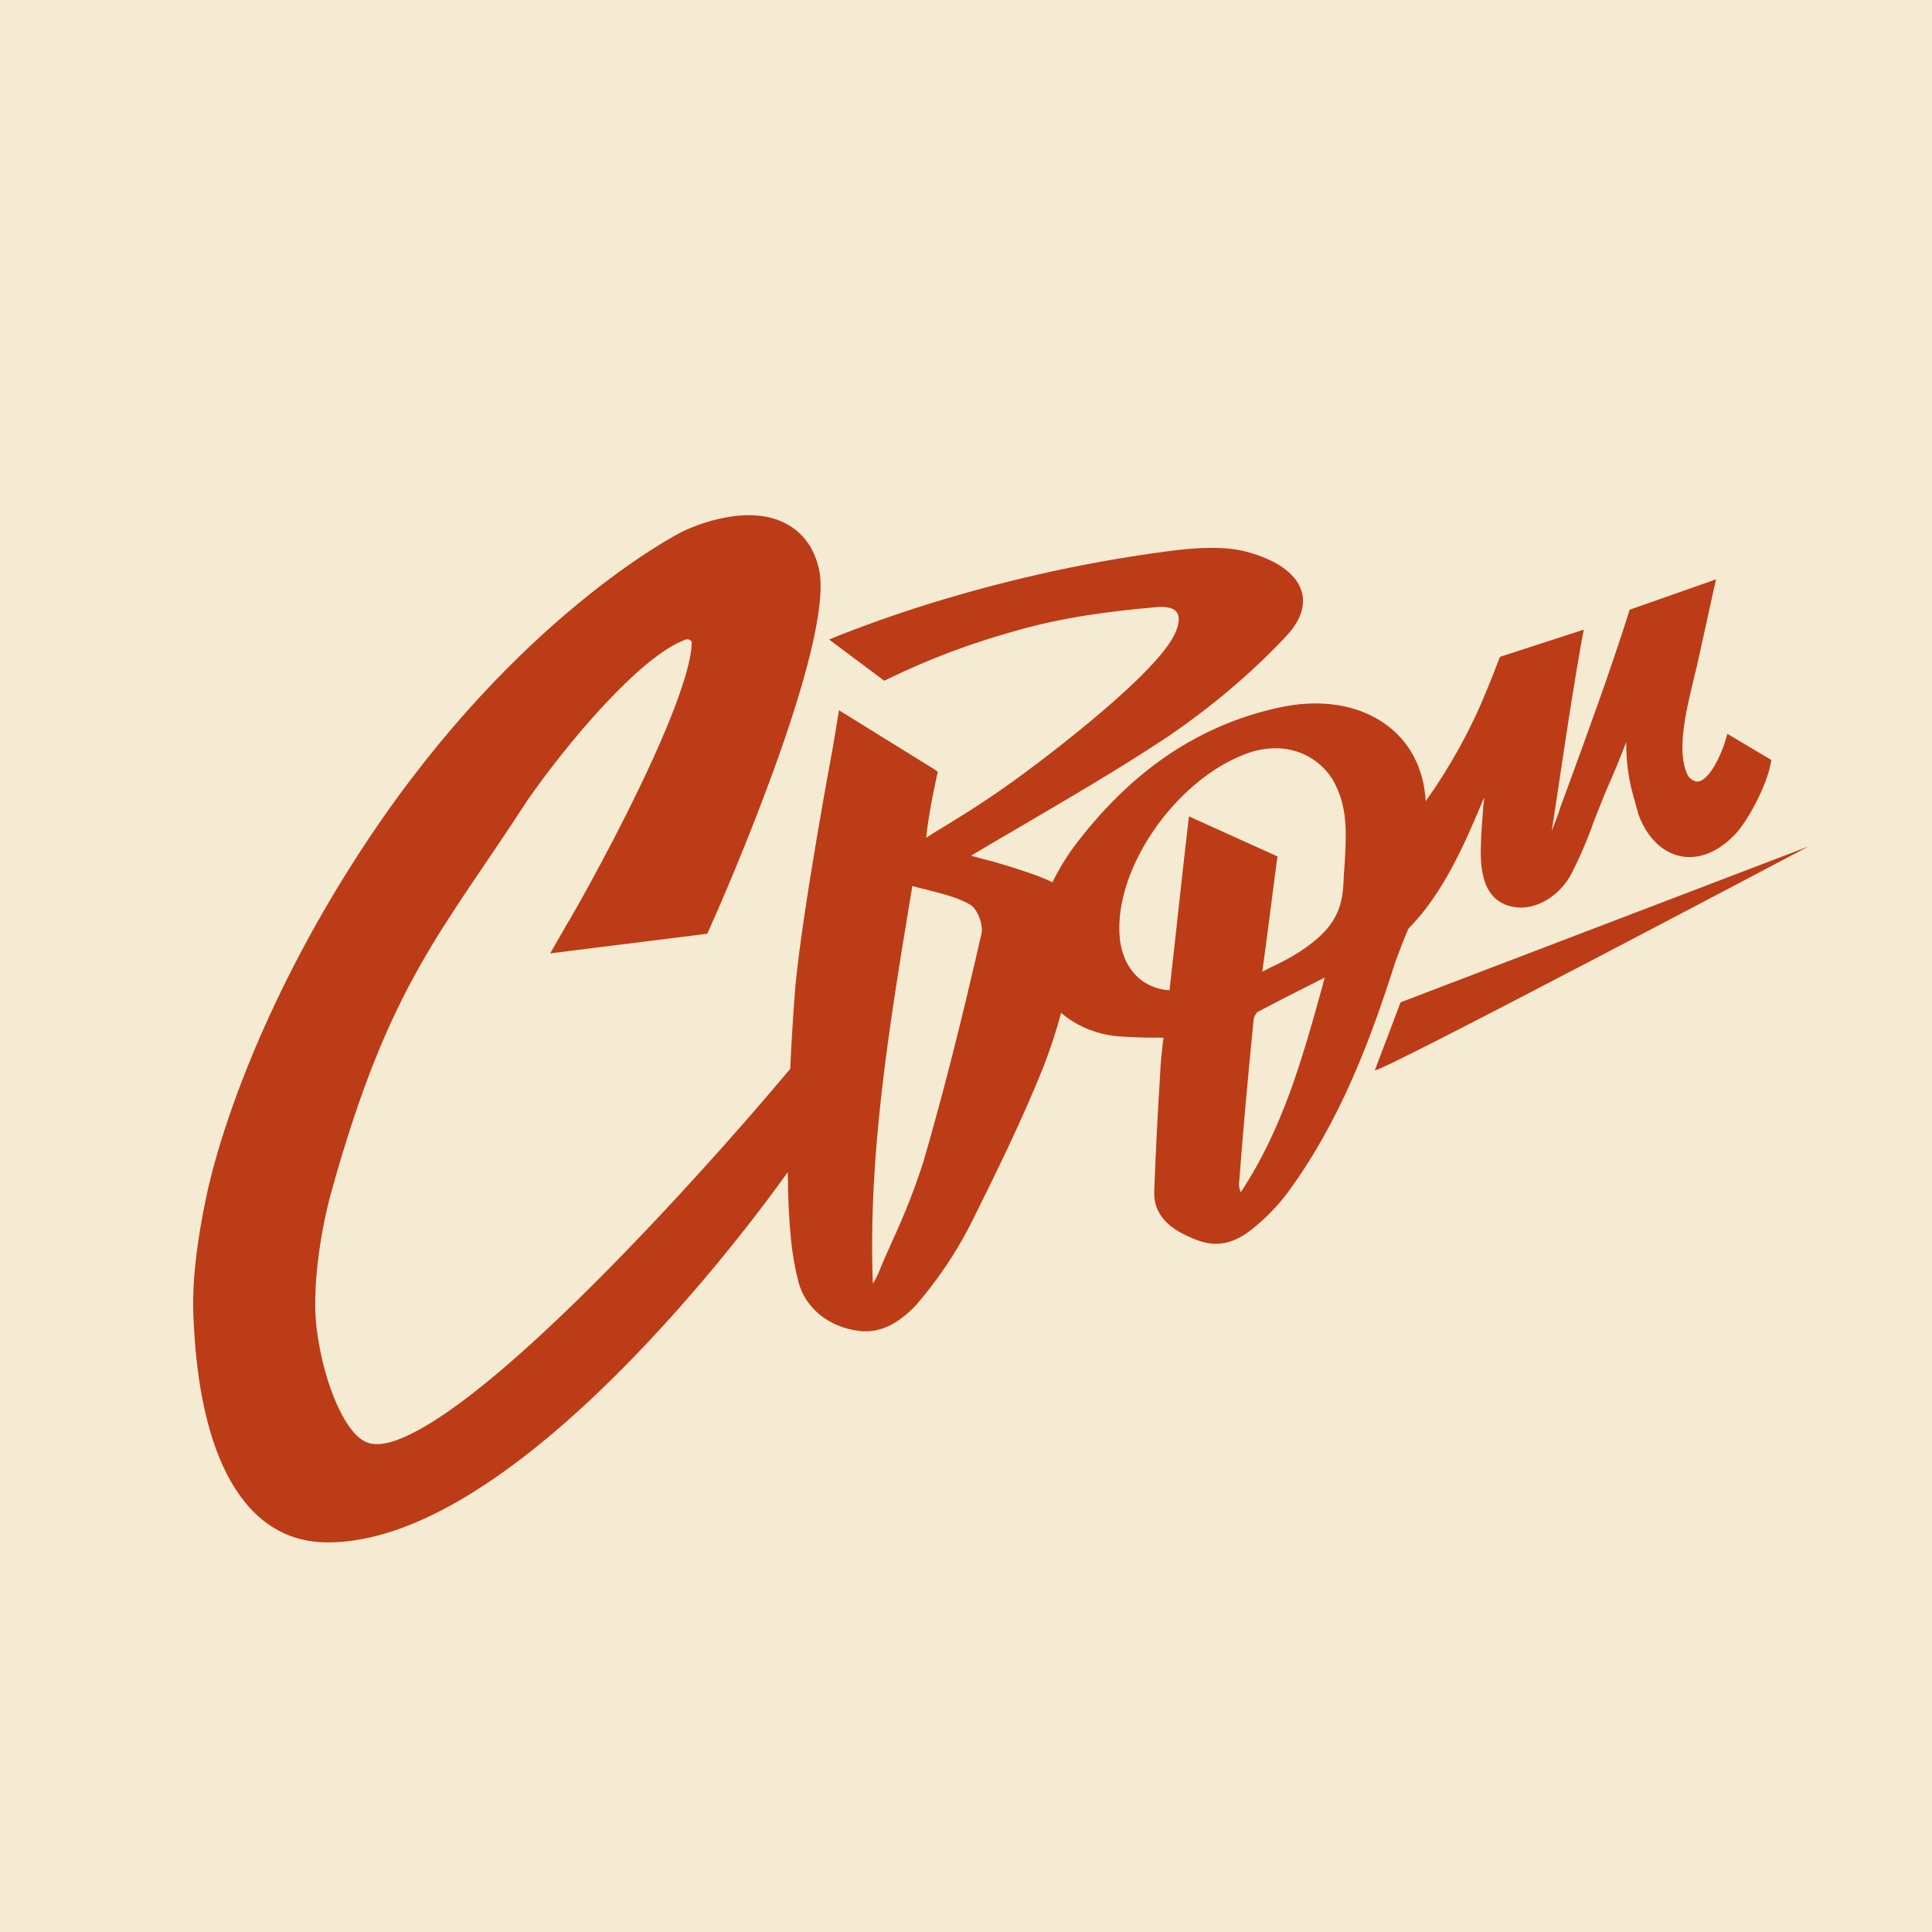 <?xml version="1.0" encoding="UTF-8"?> <svg xmlns="http://www.w3.org/2000/svg" width="30" height="30" viewBox="0 0 30 30" fill="none"><rect width="30" height="30" fill="#F5EBD2"></rect><path d="M20.535 15.312C20.219 16.455 19.912 17.541 19.266 18.513C19.243 18.46 19.233 18.399 19.243 18.342C19.298 17.614 19.368 16.821 19.466 15.837C19.47 15.792 19.494 15.747 19.526 15.715C19.838 15.548 20.149 15.393 20.502 15.214L20.572 15.178C20.558 15.223 20.544 15.267 20.535 15.312ZM18.462 12.677L18.439 12.876C18.397 13.222 18.355 13.624 18.308 14.043C18.257 14.503 18.206 14.974 18.16 15.377C18.006 15.369 17.858 15.316 17.737 15.231C17.537 15.084 17.416 14.848 17.388 14.568C17.286 13.518 18.229 12.136 19.326 11.713C19.48 11.652 19.642 11.619 19.81 11.619C19.93 11.619 20.051 11.639 20.168 11.68C20.302 11.729 20.419 11.802 20.521 11.896C20.618 11.985 20.698 12.095 20.749 12.213C20.934 12.599 20.902 13.002 20.879 13.425C20.869 13.531 20.865 13.632 20.86 13.738C20.837 14.218 20.618 14.47 20.27 14.718C20.126 14.82 19.968 14.909 19.805 14.987C19.74 15.015 19.675 15.052 19.601 15.088C19.698 14.389 19.819 13.405 19.824 13.392L19.838 13.299L18.462 12.677ZM15.241 14.495C14.915 15.926 14.636 17.012 14.344 18.021C14.209 18.448 14.041 18.871 13.851 19.281C13.777 19.444 13.702 19.615 13.633 19.786C13.609 19.834 13.586 19.883 13.553 19.932C13.479 17.923 13.805 15.95 14.148 13.872L14.167 13.758C14.246 13.779 14.316 13.799 14.39 13.815C14.641 13.88 14.878 13.937 15.064 14.047C15.171 14.104 15.273 14.356 15.241 14.495ZM21.869 14.421C22.413 13.872 22.747 13.1 23.045 12.384C23.045 12.42 23.04 12.457 23.035 12.493C23.017 12.713 22.998 12.937 22.994 13.169C22.98 13.677 23.119 13.97 23.421 14.063C23.798 14.181 24.197 13.933 24.388 13.592C24.532 13.315 24.653 13.03 24.755 12.738C24.829 12.555 24.895 12.38 24.964 12.221C25.067 11.993 25.16 11.761 25.253 11.521C25.248 11.835 25.294 12.144 25.387 12.445C25.401 12.498 25.415 12.555 25.434 12.616C25.438 12.636 25.443 12.656 25.452 12.672C25.587 13.022 25.829 13.25 26.117 13.299C26.308 13.331 26.605 13.299 26.93 12.969C27.126 12.774 27.428 12.213 27.493 11.867L27.507 11.802L26.823 11.395L26.782 11.53C26.721 11.729 26.563 12.066 26.401 12.127C26.382 12.136 26.363 12.136 26.345 12.136C26.326 12.136 26.308 12.127 26.294 12.119C26.252 12.099 26.219 12.066 26.201 12.026C26.033 11.664 26.177 11.058 26.294 10.57C26.312 10.497 26.326 10.428 26.345 10.362C26.396 10.139 26.605 9.179 26.605 9.179L26.647 8.996L25.304 9.468L25.29 9.516C25.006 10.419 24.625 11.457 24.29 12.371L24.262 12.445C24.244 12.493 24.225 12.542 24.211 12.595C24.179 12.693 24.137 12.799 24.095 12.904L24.169 12.42C24.267 11.761 24.369 11.078 24.481 10.407C24.523 10.155 24.56 9.948 24.56 9.948L24.593 9.777L23.291 10.2L23.273 10.245C23.273 10.245 23.161 10.541 23.077 10.741C22.835 11.334 22.52 11.904 22.138 12.441C22.11 11.928 21.887 11.505 21.497 11.233C21.065 10.932 20.474 10.846 19.833 10.993C18.624 11.265 17.616 11.94 16.756 13.043C16.593 13.25 16.454 13.47 16.342 13.701C16.263 13.661 16.184 13.628 16.101 13.596C15.803 13.49 15.501 13.396 15.194 13.319L15.078 13.287C15.324 13.14 15.58 12.99 15.826 12.847C16.593 12.396 17.393 11.932 18.15 11.428C18.81 10.976 19.415 10.468 19.949 9.903C20.261 9.582 20.261 9.325 20.205 9.163C20.116 8.898 19.81 8.687 19.345 8.565C19.052 8.488 18.634 8.488 18.095 8.565C17.03 8.707 15.98 8.927 14.953 9.22C14.302 9.403 13.665 9.618 13.042 9.862L12.875 9.931L13.73 10.57L13.8 10.537C14.418 10.236 15.069 9.992 15.738 9.805C16.505 9.582 17.23 9.492 17.964 9.427C18.067 9.419 18.206 9.423 18.267 9.5C18.327 9.577 18.313 9.708 18.225 9.878C17.858 10.582 15.877 12.026 15.877 12.026C15.51 12.298 15.115 12.559 14.72 12.799C14.609 12.868 14.492 12.933 14.381 13.01C14.423 12.591 14.548 12.054 14.548 12.046L14.562 11.985L14.506 11.944L13.028 11.029L12.931 11.615C12.926 11.639 12.466 14.092 12.35 15.32C12.35 15.332 12.303 15.873 12.271 16.597L11.908 17.024C11.866 17.073 7.92 21.726 6.154 22.364C5.838 22.478 5.694 22.401 5.647 22.372C5.35 22.21 5.034 21.498 4.922 20.672C4.838 20.083 4.959 19.18 5.145 18.509C6.042 15.275 6.86 14.478 8.19 12.428C8.794 11.554 9.947 10.179 10.649 9.931C10.658 9.927 10.672 9.927 10.681 9.927C10.69 9.927 10.704 9.931 10.713 9.939C10.723 9.944 10.732 9.952 10.737 9.96C10.741 9.968 10.746 9.98 10.741 9.988C10.737 10.216 10.616 10.81 9.914 12.262C9.398 13.331 8.822 14.328 8.812 14.336L8.543 14.804L10.983 14.499L11.048 14.352C11.248 13.909 12.968 9.972 12.717 8.837C12.615 8.378 12.331 8.178 12.117 8.089C11.49 7.833 10.695 8.207 10.602 8.252C10.509 8.296 8.032 9.573 5.736 13.006C4.141 15.389 3.402 17.573 3.184 18.675C3.072 19.233 2.984 19.822 3.002 20.4C3.082 22.673 3.816 23.934 5.062 23.95H5.094C8.027 23.95 11.717 18.927 12.233 18.2C12.233 18.582 12.252 18.948 12.285 19.273C12.308 19.489 12.345 19.704 12.401 19.916C12.452 20.107 12.568 20.282 12.731 20.416C12.898 20.55 13.103 20.636 13.326 20.664C13.354 20.668 13.377 20.672 13.405 20.672C13.693 20.684 13.948 20.55 14.213 20.278C14.213 20.278 14.297 20.184 14.441 20.001C14.692 19.676 14.911 19.33 15.092 18.968C15.482 18.183 15.877 17.378 16.203 16.565C16.31 16.288 16.403 16.007 16.477 15.727C16.733 15.95 17.077 16.081 17.435 16.097C17.611 16.109 17.783 16.113 17.964 16.113H18.067C18.067 16.138 18.062 16.158 18.057 16.182C18.039 16.341 18.025 16.487 18.016 16.642V16.654C17.978 17.256 17.946 17.878 17.923 18.492C17.904 18.94 18.276 19.139 18.601 19.261C18.689 19.294 18.782 19.314 18.875 19.314C19.178 19.314 19.401 19.123 19.512 19.029C19.694 18.875 19.856 18.704 19.996 18.517C20.823 17.39 21.288 16.125 21.669 14.93C21.734 14.759 21.785 14.617 21.869 14.421Z" fill="#BC3C17"></path><path d="M21.748 15.564L21.349 16.618C21.312 16.724 28.079 13.145 28.079 13.145L21.748 15.564Z" fill="#BC3C17"></path></svg> 